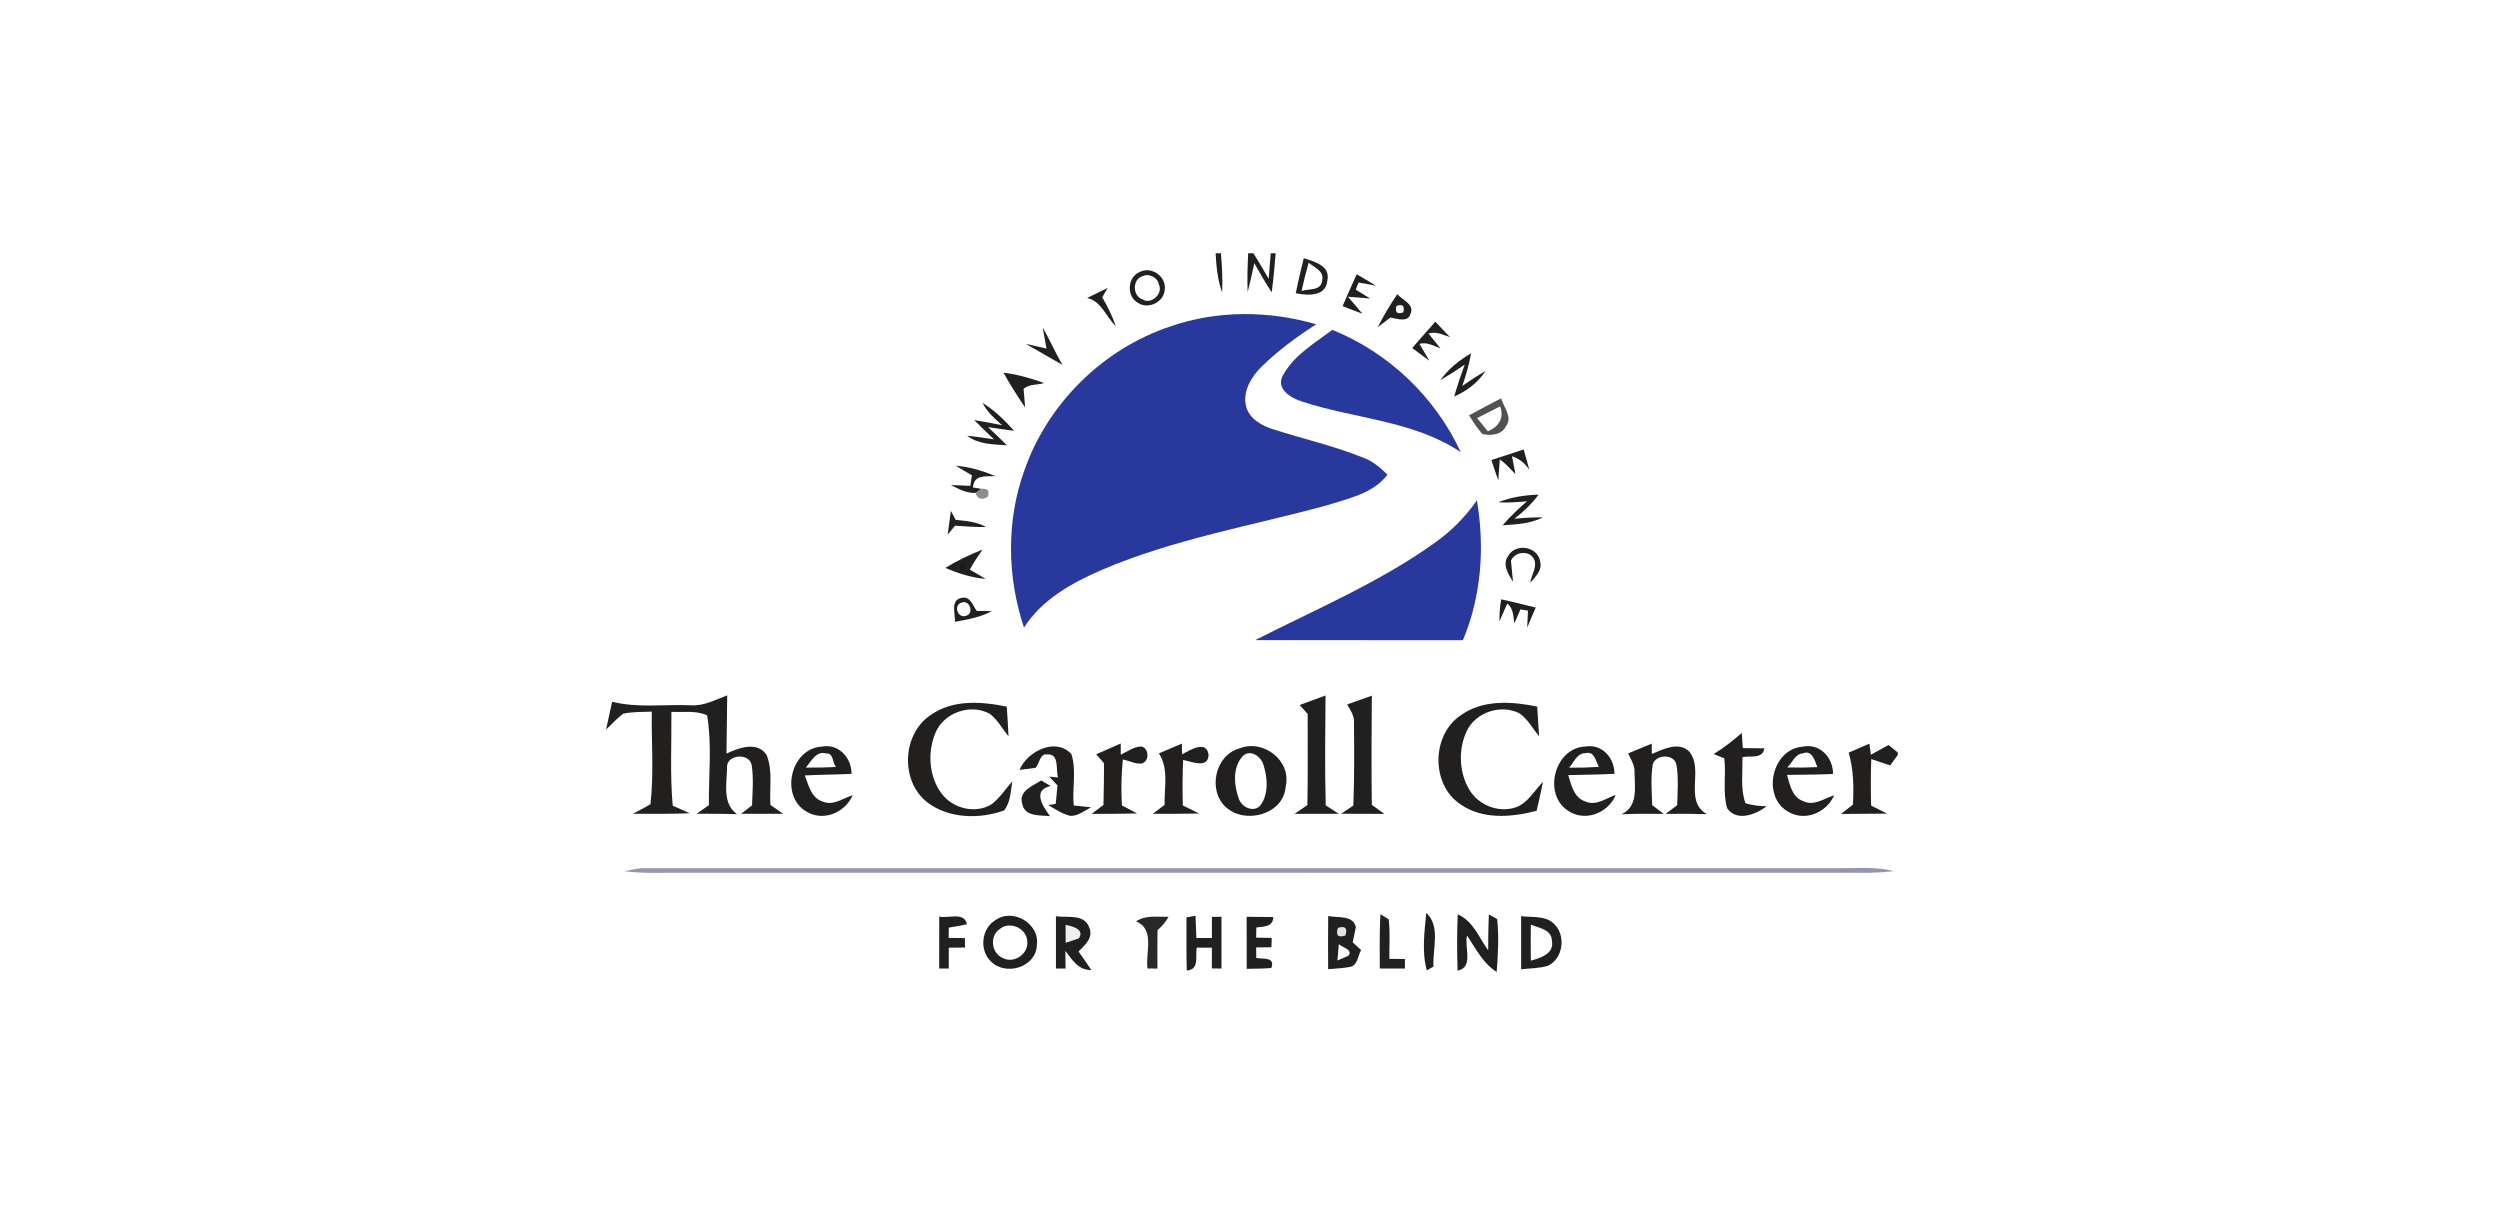 <?xml version="1.0" encoding="UTF-8"?>
<svg xmlns="http://www.w3.org/2000/svg" width="306" height="150" viewBox="0 0 306 150" fill="none">
  <g clip-path="url(#clip0_107_712)">
    <path d="M148.789 31H149.442C149.569 32.599 149.674 34.205 149.586 35.804C149.038 34.26 148.877 32.627 148.789 31Z" fill="#221F1F"></path>
    <path d="M152.774 31H153.41C154.074 32.018 154.672 33.081 155.287 34.133C155.364 33.087 155.447 32.046 155.536 31H156.139C156.012 32.599 155.873 34.199 155.657 35.787C154.905 34.625 154.202 33.43 153.527 32.218C153.266 33.402 153.017 34.586 152.713 35.76C152.647 34.171 152.702 32.583 152.774 31Z" fill="#221F1F"></path>
    <path d="M159.581 31.603C160.882 32.029 162.869 32.505 162.465 34.343C162.299 36.335 160.041 36.186 158.596 35.892C158.895 34.453 159.227 33.025 159.581 31.603ZM159.31 35.616C160.223 35.3 161.74 35.649 161.84 34.293C162.089 33.147 160.865 32.749 160.179 32.151C159.858 33.297 159.565 34.453 159.31 35.616Z" fill="#221F1F"></path>
    <path d="M139.496 33.297C140.924 32.539 142.801 33.856 142.563 35.455C142.474 36.961 140.598 37.896 139.336 37.099C137.858 36.341 137.958 33.928 139.496 33.297ZM139.939 33.778C138.567 34.083 138.578 36.263 139.873 36.656C140.88 37.315 142.38 35.959 141.86 34.858C141.76 34.033 140.692 33.424 139.939 33.778Z" fill="#221F1F"></path>
    <path d="M166.062 33.568C166.848 34.033 167.634 34.492 168.42 34.963C167.883 34.868 166.815 34.68 166.284 34.581L165.941 35.455C166.527 35.809 167.114 36.169 167.701 36.534C166.793 36.457 165.885 36.385 164.978 36.319C165.575 37.01 166.179 37.697 166.76 38.4C165.946 38.106 165.138 37.791 164.336 37.47C164.889 36.164 165.476 34.863 166.062 33.568Z" fill="#221F1F"></path>
    <path d="M133.06 36.474C133.901 36.059 134.737 35.638 135.583 35.234C135.417 35.522 135.08 36.097 134.914 36.385C135.55 37.514 136.165 38.66 136.552 39.9C135.368 38.765 134.814 36.855 133.06 36.474Z" fill="#221F1F"></path>
    <path d="M171.027 36.009C171.641 36.712 173.18 37.265 172.643 38.411C172.35 39.523 170.961 38.998 170.18 38.865C169.665 39.263 169.156 39.667 168.636 40.055C169.339 38.654 170.152 37.309 171.027 36.009ZM170.922 37.448C170.723 38.245 171.005 38.505 171.763 38.234C171.962 37.431 171.686 37.171 170.922 37.448Z" fill="#221F1F"></path>
    <path d="M172.853 42.601C173.789 41.516 174.73 40.442 175.687 39.374C176.279 40.011 176.877 40.647 177.491 41.267C176.633 40.979 175.765 40.525 174.846 40.824C175.327 41.433 175.82 42.042 176.318 42.645C175.482 42.352 174.658 41.815 173.744 42.092C174.049 42.606 174.652 43.641 174.957 44.156C174.254 43.641 173.556 43.115 172.853 42.601Z" fill="#221F1F"></path>
    <path d="M127.625 40.065C128.466 41.582 129.185 43.159 130.038 44.665C128.554 43.79 127.049 42.966 125.566 42.091C126.197 42.235 127.459 42.517 128.09 42.661C127.973 42.014 127.741 40.713 127.625 40.065Z" fill="#221F1F"></path>
    <path d="M176.301 46.536C177.275 45.152 178.609 44.095 180.065 43.243C179.821 44.604 179.434 45.938 178.986 47.239C179.91 46.586 180.862 45.971 181.836 45.396C180.912 46.829 179.545 47.853 177.995 48.539C178.366 47.217 178.809 45.921 179.279 44.632C178.31 45.307 177.32 45.938 176.301 46.536Z" fill="#221F1F"></path>
    <path d="M122.821 45.617C124.531 45.827 126.191 46.297 127.802 46.884C126.983 47.144 125.948 46.984 125.289 47.604C125.344 48.362 125.405 49.12 125.472 49.878C124.542 48.484 123.634 47.078 122.821 45.617ZM124.575 46.702C124.725 46.851 124.725 46.851 124.575 46.702Z" fill="#221F1F"></path>
    <path d="M120.264 49.319C121.741 50.221 122.981 51.445 124.127 52.734C123.059 52.596 121.996 52.441 120.933 52.28C121.714 53.005 122.489 53.742 123.241 54.5C121.586 54.389 119.771 54.406 118.393 53.343C119.489 53.437 120.579 53.609 121.669 53.775C120.845 53.005 120.031 52.225 119.245 51.417C120.385 51.605 121.526 51.815 122.66 52.048C121.752 51.24 120.812 50.426 120.264 49.319Z" fill="#221F1F"></path>
    <path d="M182.55 56.31C183.862 55.878 185.179 55.452 186.496 55.015C186.729 55.845 186.955 56.669 187.193 57.505C186.657 56.692 185.948 56.138 185.068 55.839C185.179 56.387 185.389 57.489 185.494 58.036C184.869 57.417 184.304 56.73 183.574 56.227C183.507 57.085 183.458 57.942 183.386 58.795C183.092 57.97 182.821 57.14 182.55 56.31Z" fill="#221F1F"></path>
    <path d="M116.998 57.007C118.681 57.14 120.297 57.627 121.841 58.285C120.662 58.33 119.201 58.058 119.085 59.669L120.087 59.83C119.915 59.957 119.566 60.2 119.395 60.328C118.304 60.394 117.33 59.835 116.384 59.37C117.181 59.392 117.978 59.425 118.769 59.475C118.819 59.149 118.919 58.501 118.963 58.175C118.304 57.793 117.646 57.411 116.998 57.007Z" fill="#221F1F"></path>
    <path d="M183.391 61.479C184.957 60.842 186.646 60.599 188.328 60.544C187.487 61.667 186.474 62.636 185.367 63.493C186.529 63.377 187.692 63.322 188.859 63.322C187.332 64.113 185.594 64.18 183.923 64.296C184.825 63.228 185.854 62.276 186.906 61.357C185.738 61.457 184.565 61.562 183.391 61.479Z" fill="#221F1F"></path>
    <path d="M116.389 62.531C116.583 62.896 116.777 63.267 116.976 63.632C118.244 63.759 119.55 63.859 120.684 64.501C119.422 64.529 118.161 64.44 116.904 64.341C116.677 64.612 116.223 65.16 115.996 65.436C116.118 64.468 116.251 63.499 116.389 62.531Z" fill="#221F1F"></path>
    <path d="M184.62 68.016C185.528 66.438 188.217 66.886 188.505 68.702C188.826 69.798 187.919 70.589 187.304 71.336C187.409 70.373 188.267 69.322 187.719 68.359C187.088 67.307 185.406 67.534 184.941 68.63C185.024 69.493 185.107 70.357 185.195 71.22C184.625 70.279 183.823 69.078 184.62 68.016Z" fill="#221F1F"></path>
    <path d="M115.714 69.51C117.153 68.613 118.692 67.894 120.264 67.268C119.705 68.059 119.168 68.868 118.703 69.72C119.19 70.002 120.159 70.567 120.646 70.855C118.93 70.711 117.281 70.196 115.714 69.51ZM117.474 69.155C119.118 68.264 117.568 70.998 117.474 69.155Z" fill="#221F1F"></path>
    <path d="M116.888 76.107C116.932 75.072 116.273 73.384 117.779 73.163C118.808 73.002 119.057 74.153 119.566 74.784C120.026 74.784 120.95 74.79 121.415 74.795C120.015 75.565 118.432 75.819 116.888 76.107ZM117.74 73.744C116.672 73.998 117.181 75.72 118.216 75.382C119.256 75.133 118.747 73.412 117.74 73.744Z" fill="#221F1F"></path>
    <path d="M183.53 76.063C183.535 75.155 183.574 74.248 183.751 73.356C185.162 73.683 186.568 74.01 187.974 74.364C187.614 75.183 187.26 76.002 186.928 76.832C186.95 76.312 187 75.266 187.022 74.74C186.789 74.701 186.33 74.629 186.098 74.591C185.909 75.022 185.544 75.88 185.356 76.312C185.223 75.443 185.256 74.463 184.487 73.877C184.249 74.419 183.773 75.515 183.53 76.063Z" fill="#221F1F"></path>
    <path d="M84.527 86.324C86.132 86.445 87.56 85.659 89.01 85.106C88.971 87.486 88.943 89.866 88.921 92.24C90.427 91.52 92.779 90.663 93.864 92.478C94.6 94.393 94.168 96.524 94.301 98.527C94.821 98.882 95.341 99.241 95.856 99.607C94.14 99.612 92.425 99.601 90.709 99.612C91.046 99.352 91.711 98.837 92.048 98.577C92.104 96.961 92.253 95.328 92.015 93.723C91.816 92.057 88.794 92.329 88.993 94.028C88.954 95.937 88.395 98.356 90.211 99.656C88.561 99.596 86.918 99.607 85.268 99.601C85.766 99.247 86.265 98.898 86.768 98.549C86.73 94.891 87.161 91.172 86.552 87.558C85.191 86.927 83.636 87.204 82.18 87.132C82.213 90.956 81.998 94.797 82.341 98.616C83.038 98.915 83.735 99.23 84.433 99.546C82.114 99.64 79.795 99.607 77.476 99.612C78.184 99.208 78.926 98.865 79.618 98.428C80.044 94.675 79.728 90.879 79.778 87.104C78.61 87.148 77.426 87.109 76.275 87.359C75.511 87.929 74.88 88.648 74.183 89.296C74.421 88.156 74.67 87.026 74.924 85.892C78.057 86.683 81.328 86.191 84.527 86.324Z" fill="#221F1F"></path>
    <path d="M159.078 86.291C160.135 85.903 161.186 85.516 162.244 85.128C162.216 89.611 162.144 94.094 162.271 98.578C162.664 98.838 163.456 99.352 163.854 99.612C162.055 99.601 160.251 99.607 158.452 99.618C158.973 99.258 159.498 98.898 160.024 98.539C160.096 94.825 160.052 91.106 160.057 87.386C159.814 87.115 159.321 86.567 159.078 86.291Z" fill="#221F1F"></path>
    <path d="M164.889 86.224C165.896 85.864 166.904 85.505 167.911 85.15C167.872 89.606 167.856 94.061 167.911 98.516C168.426 98.882 168.935 99.247 169.444 99.618C167.678 99.612 165.913 99.601 164.153 99.601C164.524 99.352 165.271 98.849 165.647 98.599C165.78 95.246 165.764 91.88 165.725 88.526C165.808 87.652 165.31 86.933 164.889 86.224Z" fill="#221F1F"></path>
    <path d="M113.899 87.53C116.611 85.599 120.136 85.848 123.23 86.496C123.313 87.707 123.391 88.92 123.441 90.132C122.688 89.202 122.107 88.084 121.127 87.359C118.791 86.086 115.521 87.221 114.502 89.695C113.506 92.069 113.683 95.052 115.26 97.144C116.633 98.987 119.461 99.673 121.426 98.406C122.4 97.626 123.086 96.568 123.905 95.639C123.706 96.851 123.701 98.207 122.893 99.208C119.876 100.266 116.179 100.221 113.539 98.234C110.18 95.683 110.39 89.866 113.899 87.53Z" fill="#221F1F"></path>
    <path d="M178.77 87.569C181.487 85.599 185.035 85.848 188.151 86.484C188.24 87.696 188.317 88.903 188.389 90.115C187.597 89.168 187 88.023 185.97 87.303C183.701 86.163 180.613 87.171 179.523 89.49C178.476 91.731 178.576 94.537 179.849 96.668C181.045 98.688 183.773 99.657 185.932 98.655C187.171 97.974 187.902 96.684 188.865 95.688C188.621 96.878 188.361 98.063 188.079 99.247C185.013 100.033 181.46 100.354 178.731 98.428C175.139 96.009 175.211 89.988 178.77 87.569Z" fill="#221F1F"></path>
    <path d="M209.747 92.296C210.976 91.548 212.11 90.657 213.195 89.711C213.223 90.17 213.284 91.1 213.317 91.565C214.191 91.565 215.071 91.576 215.957 91.598C215.746 92.96 214.213 92.456 213.267 92.677C213.328 94.548 213.001 96.513 213.643 98.317C214.485 98.561 215.353 98.688 216.25 98.688C214.922 99.69 212.542 100.631 211.396 98.915C210.832 96.934 211.302 94.836 211.053 92.816C210.727 92.683 210.073 92.428 209.747 92.296Z" fill="#221F1F"></path>
    <path d="M98.651 99.308C95.452 97.376 96.786 91.632 100.555 91.388C102.636 90.968 104.235 92.739 104.23 94.72C102.32 94.82 100.411 94.814 98.507 94.914C98.978 96.087 99.271 97.648 100.66 98.096C101.95 98.683 103.178 97.698 104.368 97.338C103.427 99.496 100.732 100.614 98.651 99.308ZM98.635 93.951C99.863 93.973 101.097 93.945 102.326 93.879C101.872 93.375 102.038 92.13 101.119 92.224C99.907 91.859 99.276 93.209 98.635 93.951Z" fill="#221F1F"></path>
    <path d="M124.791 94.233C125.732 91.947 129.252 90.198 131.145 92.312C131.787 94.316 131.217 96.519 131.427 98.594C131.958 98.649 133.015 98.76 133.547 98.816C132.739 99.231 131.969 99.878 131.017 99.867C130.032 99.629 129.174 99.048 128.305 98.55L129.219 98.389C129.274 97.825 129.385 96.701 129.44 96.137C129.097 95.777 128.759 95.417 128.422 95.058L129.506 95.163C129.208 94.299 129.7 92.196 128.189 92.351C127.27 92.168 127.237 93.508 126.739 93.989C126.086 94.072 125.439 94.155 124.791 94.233Z" fill="#221F1F"></path>
    <path d="M134.178 92.329C135.179 91.886 136.176 91.443 137.177 91.001C137.177 91.344 137.183 92.03 137.183 92.373C138.019 91.975 138.816 91.349 139.784 91.377C140.681 91.703 140.681 93.209 139.729 93.458C138.937 93.524 138.196 93.115 137.437 92.954C137.249 94.825 137.216 96.707 137.321 98.583C137.947 98.904 138.567 99.23 139.186 99.568C137.327 99.607 135.467 99.623 133.608 99.618C134.089 99.253 134.576 98.887 135.063 98.528C135.113 96.828 135.124 95.124 135.135 93.425C134.897 93.153 134.416 92.606 134.178 92.329Z" fill="#221F1F"></path>
    <path d="M141.849 92.213C142.789 91.814 143.725 91.416 144.66 91.017C144.666 91.349 144.671 92.008 144.677 92.334C145.607 91.836 147.682 90.519 147.931 92.384C147.876 94.144 145.828 93.198 144.815 93.021C144.732 94.875 144.727 96.734 144.776 98.588C145.446 98.909 146.11 99.236 146.774 99.574C144.887 99.618 142.994 99.607 141.107 99.612C141.588 99.242 142.064 98.876 142.546 98.511C142.491 96.408 143.083 94.089 141.849 92.213Z" fill="#221F1F"></path>
    <path d="M151.689 91.609C154.606 90.425 158.093 93.082 157.373 96.242C157.141 99.69 152.431 100.957 150.056 98.804C147.793 96.773 148.711 92.434 151.689 91.609ZM152.171 92.489C150.837 93.851 151.019 96.137 151.645 97.797C151.993 98.832 153.488 99.507 154.29 98.561C155.287 97.177 155.154 95.24 154.667 93.685C154.412 92.672 153.128 91.67 152.171 92.489Z" fill="#221F1F"></path>
    <path d="M191.782 99.136C188.826 96.995 190.365 91.471 194.095 91.371C196.137 91.045 197.61 92.799 197.615 94.72C195.728 94.814 193.841 94.82 191.953 94.875C192.341 96.126 192.662 97.692 194.106 98.118C195.39 98.677 196.586 97.681 197.765 97.299C196.824 99.601 193.846 100.686 191.782 99.136ZM192.053 93.967C193.27 93.978 194.488 93.945 195.706 93.868C195.329 93.203 195.163 91.914 194.106 92.185C193.027 92.141 192.662 93.314 192.053 93.967Z" fill="#221F1F"></path>
    <path d="M199.287 92.218C200.25 91.825 201.207 91.427 202.165 91.022C202.17 91.338 202.181 91.969 202.187 92.284C203.576 91.725 205.43 90.718 206.753 91.98C208.612 94.194 206.044 98.013 208.917 99.651C207.24 99.601 205.563 99.601 203.88 99.618C204.351 99.263 204.821 98.904 205.292 98.549C205.319 96.895 205.485 95.212 205.186 93.574C204.899 92.24 202.641 92.312 202.297 93.574C202.026 95.218 202.187 96.889 202.225 98.544C202.58 98.81 203.288 99.352 203.642 99.618C201.915 99.596 200.194 99.59 198.473 99.668C200.499 98.721 200.1 96.452 200.067 94.598C200.133 93.723 199.635 92.982 199.287 92.218Z" fill="#221F1F"></path>
    <path d="M218.774 99.297C215.614 97.371 216.909 91.692 220.633 91.393C222.726 90.939 224.391 92.716 224.358 94.736C222.482 94.814 220.606 94.825 218.73 94.847C219.084 96.07 219.355 97.592 220.739 98.068C222.034 98.699 223.301 97.714 224.502 97.343C223.556 99.507 220.849 100.625 218.774 99.297ZM218.757 93.934C219.986 93.967 221.215 93.956 222.443 93.895C222.155 93.153 221.801 91.742 220.683 92.207C219.731 92.279 219.372 93.353 218.757 93.934Z" fill="#221F1F"></path>
    <path d="M226.279 92.124C227.12 91.759 227.967 91.388 228.814 91.022C228.858 91.36 228.946 92.041 228.996 92.378C229.71 91.98 230.43 91.582 231.155 91.189C231.437 91.415 232.007 91.875 232.289 92.107V92.406C232.057 92.727 231.592 93.369 231.36 93.69C230.585 93.43 229.815 93.17 229.041 92.91C228.974 94.808 228.969 96.707 229.024 98.605C229.677 98.926 230.33 99.252 230.978 99.585C229.096 99.612 227.22 99.607 225.338 99.629C225.825 99.241 226.312 98.859 226.799 98.478C226.91 96.347 226.882 94.194 226.279 92.124Z" fill="#221F1F"></path>
    <path d="M125.129 98.417C124.614 96.812 126.413 96.203 127.442 95.528C127.829 95.749 128.211 95.971 128.593 96.203C126.285 96.74 127.68 98.727 128.516 99.9C127.326 99.762 125.433 99.994 125.129 98.417Z" fill="#221F1F"></path>
    <path d="M145.225 112.286C145.501 112.237 146.055 112.143 146.332 112.093C146.37 113 146.398 113.903 146.437 114.81C146.907 114.81 147.859 114.81 148.335 114.81C148.335 113.947 148.335 113.089 148.335 112.226C148.628 112.226 149.215 112.22 149.508 112.215C149.514 114.329 149.514 116.443 149.508 118.552C149.215 118.552 148.623 118.541 148.33 118.535C148.33 117.688 148.335 116.841 148.335 115.995C147.87 115.995 146.94 115.995 146.475 115.995C146.293 117.041 146.841 118.701 145.258 118.784C145.203 116.615 145.225 114.451 145.225 112.286Z" fill="#221F1F"></path>
    <path d="M114.962 112.181C116.074 112.464 118.033 111.551 118.354 113.128C117.618 113.283 116.882 113.421 116.135 113.543C116.135 113.858 116.124 114.489 116.118 114.799C116.782 114.805 117.441 114.816 118.105 114.821C118.105 115.109 118.111 115.69 118.116 115.978C117.452 115.984 116.793 115.995 116.129 116C116.129 116.847 116.129 117.699 116.129 118.546C115.836 118.546 115.249 118.552 114.956 118.552C114.956 116.427 114.956 114.307 114.962 112.181Z" fill="#221F1F"></path>
    <path d="M121.824 112.635C123.966 111.086 127.298 113.05 126.911 115.685C126.822 118.414 123.048 119.52 121.276 117.661C119.843 116.294 120.125 113.659 121.824 112.635ZM122.383 113.704C121.077 114.539 121.348 116.725 122.782 117.279C124.177 118.004 125.997 116.659 125.726 115.115C125.599 113.582 123.568 112.713 122.383 113.704Z" fill="#221F1F"></path>
    <path d="M129.246 112.154C130.608 112.353 132.7 111.822 133.309 113.488C133.89 114.733 132.805 115.685 132.014 116.465C132.545 117.212 133.071 117.965 133.574 118.729C132.014 118.784 131.217 117.467 130.398 116.388C130.403 116.93 130.42 118.009 130.425 118.552C130.132 118.552 129.54 118.546 129.246 118.546C129.241 116.415 129.241 114.285 129.246 112.154ZM130.431 113.2C130.431 113.748 130.436 114.849 130.436 115.397C130.835 115.264 131.643 114.993 132.047 114.86C132.805 113.726 131.233 113.377 130.431 113.2Z" fill="#221F1F"></path>
    <path d="M152.591 112.215C153.682 112.22 154.766 112.226 155.857 112.248C155.807 113.488 154.672 113.394 153.776 113.521C153.77 113.831 153.759 114.451 153.753 114.766C154.39 114.772 155.021 114.783 155.657 114.799C155.646 115.087 155.635 115.657 155.624 115.945C155.004 115.951 154.379 115.962 153.759 115.967C153.759 116.288 153.759 116.93 153.765 117.251C154.622 117.428 156.117 117.091 155.608 118.486C154.606 118.563 153.599 118.569 152.597 118.585C152.591 116.46 152.591 114.34 152.591 112.215Z" fill="#221F1F"></path>
    <path d="M162.57 112.115C163.716 112.38 165.609 111.96 165.957 113.482C165.863 113.947 165.669 114.871 165.575 115.336C165.83 115.574 166.339 116.05 166.594 116.288C166.201 116.974 166.212 118.076 165.31 118.336C164.402 118.518 163.478 118.551 162.565 118.629C162.548 116.459 162.548 114.284 162.57 112.115ZM163.76 113.576C163.467 114.478 163.771 114.788 164.673 114.511C164.961 113.604 164.657 113.294 163.76 113.576ZM163.871 115.557C163.832 116.061 163.749 117.063 163.705 117.566C164.048 117.417 164.729 117.118 165.066 116.969C165.592 116.166 164.286 116 163.871 115.557Z" fill="#221F1F"></path>
    <path d="M168.963 111.905C169.217 112.06 169.721 112.37 169.975 112.525C170.169 114.13 170.047 115.751 170.058 117.362C170.534 117.367 171.486 117.373 171.962 117.379C171.962 117.672 171.962 118.259 171.962 118.552C170.933 118.546 169.909 118.546 168.885 118.552C168.88 116.332 168.846 114.119 168.963 111.905Z" fill="#221F1F"></path>
    <path d="M174.641 118.773C174.01 116.499 174.359 114.058 174.575 111.739C176.362 113.366 175.327 116.166 175.46 118.308C175.255 118.425 174.846 118.657 174.641 118.773Z" fill="#221F1F"></path>
    <path d="M178.427 111.916C180.308 112.718 181.033 114.766 182.151 116.321C182.157 114.854 182.168 113.388 182.234 111.927C182.489 112.07 182.998 112.353 183.253 112.497C183.485 114.644 183.358 116.819 183.192 118.967C181.515 117.915 180.641 116.1 179.567 114.511C179.202 115.895 180.425 118.408 178.41 118.806C178.333 116.509 178.327 114.212 178.427 111.916Z" fill="#221F1F"></path>
    <path d="M186.186 112.137C187.492 112.314 189.053 112.038 190.121 112.99C191.71 114.357 191.389 117.312 189.463 118.209C188.406 118.535 187.276 118.519 186.186 118.635C186.175 116.471 186.175 114.301 186.186 112.137ZM187.376 113.178C187.354 114.644 187.354 116.111 187.376 117.583C188.549 117.257 190.271 116.742 189.95 115.148C189.922 113.764 188.361 113.582 187.376 113.178Z" fill="#221F1F"></path>
    <path opacity="0.05" d="M170.922 37.448C171.686 37.171 171.962 37.431 171.763 38.234C171.005 38.505 170.723 38.245 170.922 37.448Z" fill="#020101"></path>
    <path d="M143.282 39.944C149.005 37.963 155.314 38.007 161.109 39.695C158.701 41.228 156.393 42.944 154.351 44.942C153.117 46.193 152.043 47.991 152.541 49.807C152.979 51.334 154.506 52.131 155.917 52.574C159.537 53.725 163.256 54.578 166.787 55.989C167.972 56.409 168.951 57.223 169.826 58.103C168.06 60.428 165.055 60.998 162.437 61.844C153.228 64.357 143.714 65.968 134.886 69.742C131.233 71.331 127.531 73.356 125.339 76.821C123.269 70.633 123.153 63.759 125.378 57.594C128.228 49.38 135.03 42.678 143.282 39.944Z" fill="#29389D"></path>
    <path d="M157.002 45.999C158.331 43.502 160.882 42.019 163.079 40.376C169.975 43.159 175.676 48.6 178.797 55.347C172.997 51.45 165.786 51.279 159.327 49.137C158.032 48.727 156.155 47.626 157.002 45.999Z" fill="#29389D"></path>
    <path d="M175.427 66.577C177.513 65.132 179.329 63.322 180.773 61.236C181.747 66.97 181.332 72.969 179.058 78.36C170.584 78.343 162.105 78.371 153.632 78.349C160.987 74.607 168.664 71.37 175.427 66.577Z" fill="#29389D"></path>
    <path opacity="0.09" d="M124.575 46.702C124.725 46.851 124.725 46.851 124.575 46.702Z" fill="#020202"></path>
    <path opacity="0.75" d="M179.81 50.841C181.111 50.133 182.417 49.436 183.74 48.755C184.044 49.834 185.19 51.079 184.332 52.17C183.801 53.243 182.517 53.343 181.476 53.138C180.812 52.458 180.331 51.633 179.81 50.841ZM180.795 51.173C181.233 51.716 181.67 52.258 182.118 52.795C183.413 52.247 184.166 51.168 183.613 49.74C182.672 50.211 181.731 50.692 180.795 51.173Z" fill="#191717"></path>
    <path opacity="0.47" d="M120.087 59.83C120.906 59.747 121.177 60.079 120.889 60.821C120.158 61.252 119.66 61.086 119.395 60.328C119.566 60.201 119.915 59.957 120.087 59.83Z" fill="#100E0E"></path>
    <path opacity="0.26" d="M117.474 69.156C117.568 70.999 119.118 68.265 117.474 69.156Z" fill="#090808"></path>
    <path opacity="0.44" d="M76.397 106.641C77.077 106.481 77.763 106.353 78.455 106.27C127.326 106.265 176.202 106.27 225.078 106.27C227.33 106.281 229.616 106.049 231.824 106.635C230.861 106.741 229.898 106.807 228.935 106.829C180.618 106.818 132.296 106.829 83.979 106.824C81.45 106.802 78.915 106.951 76.397 106.641Z" fill="#0C0F4B"></path>
    <path opacity="0.95" d="M139.048 112.779C140.232 111.976 141.699 112.248 143.033 112.22C142.684 112.845 142.23 113.382 141.683 113.842C141.649 115.413 141.666 116.985 141.671 118.557C141.367 118.557 140.758 118.551 140.454 118.546C140.172 116.603 141.417 113.731 139.048 112.779Z" fill="#201D1D"></path>
    <path opacity="0.06" d="M130.431 113.2C131.233 113.377 132.805 113.725 132.047 114.86C131.643 114.993 130.835 115.264 130.436 115.397C130.436 114.849 130.431 113.748 130.431 113.2Z" fill="#020202"></path>
    <path opacity="0.11" d="M163.76 113.576C164.657 113.294 164.961 113.604 164.673 114.511C163.771 114.788 163.467 114.478 163.76 113.576Z" fill="#030303"></path>
  </g>
  <defs>
    <clipPath id="clip0_107_712">
      <rect width="158.289" height="88" fill="white" transform="translate(74 31)"></rect>
    </clipPath>
  </defs>
</svg>
